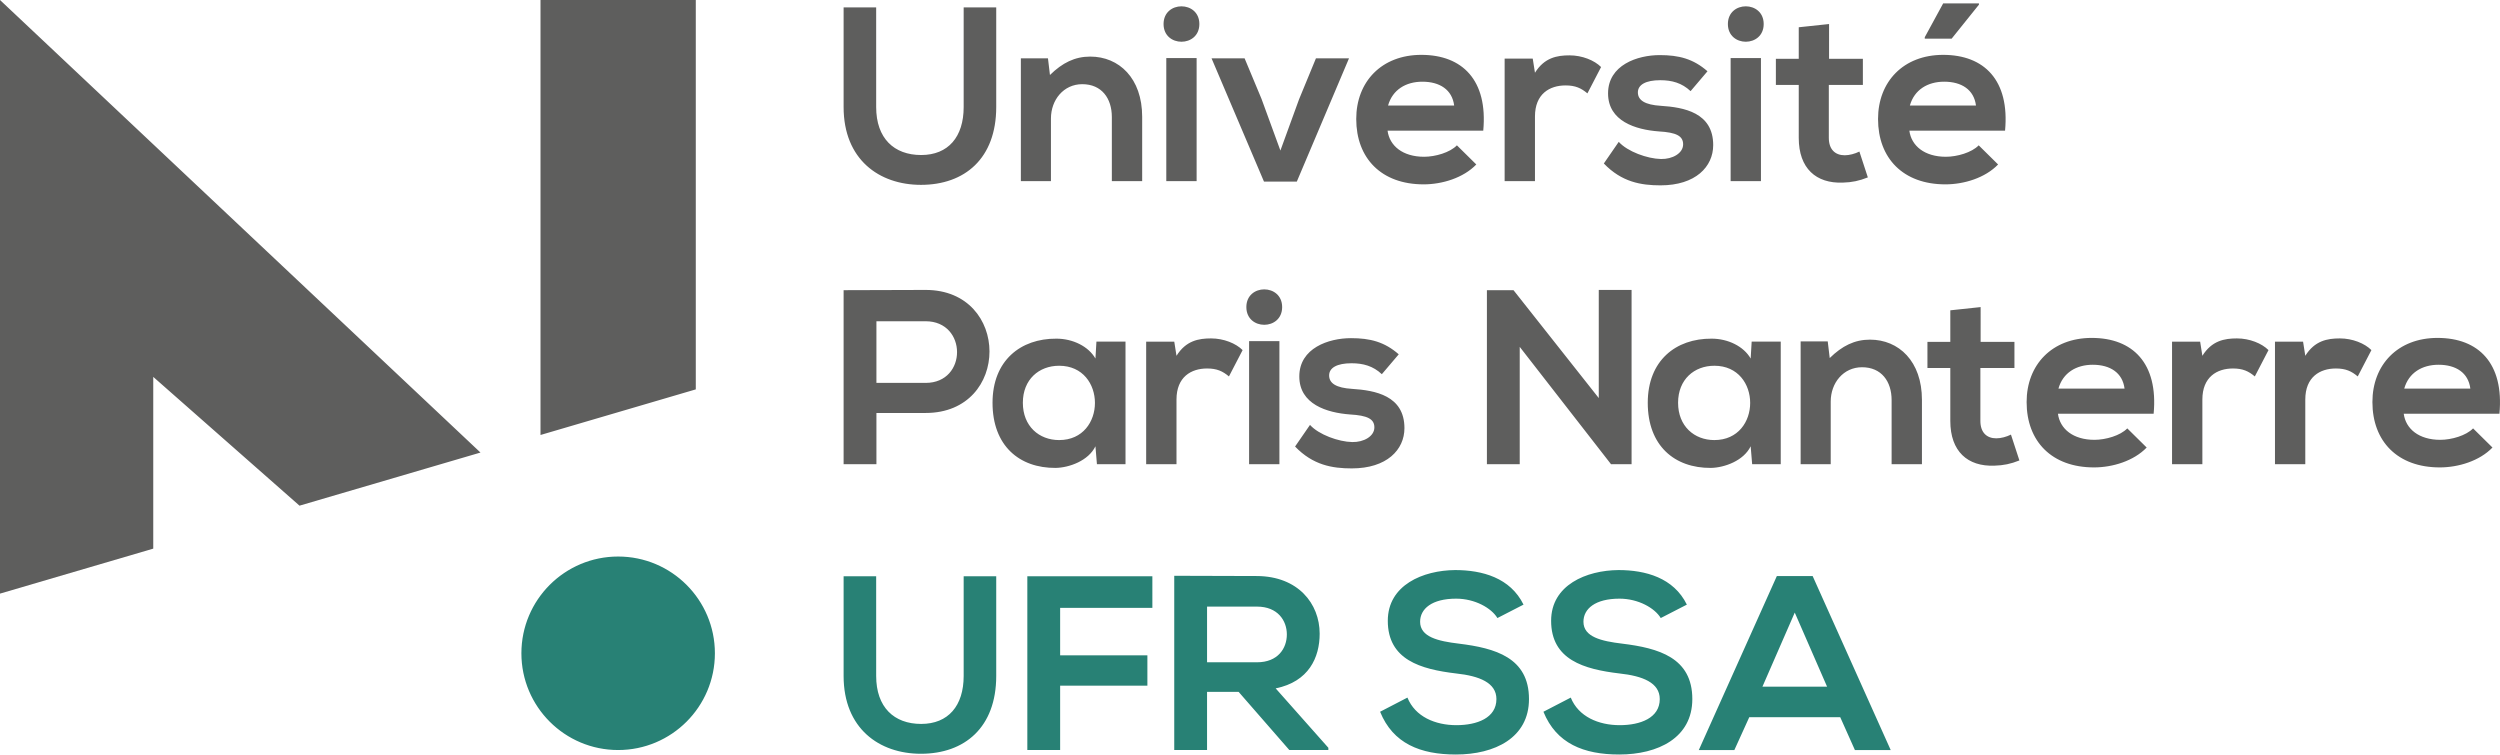<svg xmlns="http://www.w3.org/2000/svg" width="795.223" height="240" viewBox="0 0 795.223 240"><path d="M196.626 177.027c-16.996 0-30.775 13.778-30.775 30.775s13.779 30.774 30.775 30.774 30.774-13.778 30.774-30.774-13.778-30.775-30.774-30.775zm109.906 37.987c0 9.49-4.902 15.26-13.518 15.26-8.62 0-14.314-5.297-14.314-15.26V183.31h-10.357v31.704c0 16.683 11.307 24.75 24.592 24.75 13.913 0 23.954-8.383 23.954-24.75V183.31h-10.357v31.704zm20.25 23.563h10.437V218.1h27.753v-9.647h-27.753v-15.1h29.337V183.31h-39.773v55.267zm92.989-37.006c0-9.565-6.88-18.261-19.926-18.34-8.777 0-17.553-.08-26.33-.08v55.426h10.436v-18.503h10.042l16.13 18.503h12.415v-.713l-16.762-18.897c10.515-2.133 13.995-9.805 13.995-17.396zm-35.82 9.096v-17.712h15.894c6.562 0 9.487 4.427 9.487 8.856 0 4.426-2.846 8.856-9.487 8.856h-15.894zm80.104-5.931c-6.64-.792-12.332-2.136-12.332-6.96 0-4.11 3.716-7.35 11.464-7.35 6.007 0 11.228 3.004 13.124 6.167l8.304-4.27c-4.193-8.54-13.127-10.991-21.746-10.991-10.2.08-21.425 4.744-21.425 16.129 0 12.414 10.437 15.417 21.743 16.761 7.351.792 12.809 2.928 12.809 8.146 0 6.01-6.168 8.3-12.73 8.3-6.723 0-13.127-2.688-15.578-8.773l-8.695 4.505c4.11 10.12 12.809 13.6 24.116 13.6 12.332 0 23.244-5.297 23.244-17.632 0-13.206-10.755-16.21-22.298-17.632zm51.957 0c-6.641-.792-12.333-2.136-12.333-6.96 0-4.11 3.717-7.35 11.465-7.35 6.007 0 11.228 3.004 13.124 6.167l8.303-4.27c-4.192-8.54-13.127-10.991-21.746-10.991-10.2.08-21.427 4.744-21.427 16.129 0 12.414 10.44 15.417 21.746 16.761 7.354.792 12.809 2.928 12.809 8.146 0 6.01-6.168 8.3-12.73 8.3-6.723 0-13.127-2.688-15.579-8.773l-8.694 4.505c4.11 10.12 12.808 13.6 24.115 13.6 12.332 0 23.245-5.297 23.245-17.632 0-13.206-10.752-16.21-22.298-17.632zm60.572-21.505h-11.386l-24.825 55.346h11.307l4.742-10.44h28.939l4.666 10.44h11.385l-24.828-55.346zm-15.97 35.184l10.279-23.562 10.278 23.562h-20.557z" fill="#288175"/><path d="M0 188.824l48.749-14.311v-54.628l46.52 40.963 57.567-16.896L0 0v188.824zm171.928-50.46l49.395-14.506V0h-49.395v138.363zM292.935 58.8c13.913 0 23.954-8.38 23.954-24.748V2.347h-10.357v31.705c0 9.489-4.902 15.26-13.518 15.26-8.62 0-14.314-5.297-14.314-15.26V2.347h-10.357v31.705c0 16.683 11.307 24.748 24.592 24.748zM346.788 18c-4.903 0-8.856 1.979-12.809 5.853l-.634-5.299h-8.619v39.06h9.568V37.69c0-5.931 4.032-10.913 9.963-10.913 6.168 0 9.408 4.507 9.408 10.438v20.4h9.647V37.135c0-12.256-7.353-19.135-16.524-19.135zm24.197 39.614h9.647V18.476h-9.647v39.138zm10.518-49.97c0-7.512-11.386-7.512-11.386 0s11.386 7.511 11.386 0zM412.5 57.772l16.604-39.218h-10.515l-5.376 13.047-5.931 16.288-6.01-16.446-5.376-12.889H385.38l16.683 39.218h10.436zm39.621-40.323c-12.65 0-20.717 8.538-20.717 20.399 0 12.493 7.985 20.795 21.427 20.795 5.931 0 12.651-2.057 16.762-6.326l-6.168-6.089c-2.211 2.294-6.877 3.638-10.436 3.638-6.799 0-10.988-3.48-11.622-8.302h30.44c1.502-16.052-6.64-24.115-19.686-24.115zm-10.597 16.129c1.423-5.06 5.695-7.59 10.913-7.59 5.533 0 9.486 2.53 10.12 7.59h-21.033zm46.733 3.478c0-7.195 4.666-9.883 9.726-9.883 3.16 0 4.981.87 6.956 2.53l4.35-8.38c-2.135-2.136-6.01-3.717-10.041-3.717-3.953 0-7.988.712-10.991 5.534l-.71-4.507h-8.938v38.981h9.648V37.056zm40.09 13.521c-4.346-.079-10.672-2.372-13.439-5.456l-4.744 6.88c5.69 5.93 11.858 6.957 18.026 6.957 11.15 0 16.762-5.93 16.762-12.808 0-10.36-9.33-12.019-16.683-12.494-4.981-.315-7.275-1.74-7.275-4.27 0-2.45 2.53-3.874 7.117-3.874 3.717 0 6.878.871 9.648 3.48l5.375-6.325c-4.508-3.953-9.092-5.14-15.18-5.14-7.118 0-16.446 3.163-16.446 12.177 0 8.855 8.776 11.543 16.13 12.097 5.534.315 7.748 1.422 7.748 4.11 0 2.848-3.4 4.745-7.038 4.666zm22.148 7.037h9.644V18.476h-9.644v39.138zm10.515-49.97c0-7.512-11.386-7.512-11.386 0s11.386 7.511 11.386 0zm25.147 50.445c2.924-.079 5.218-.554 7.984-1.661l-2.687-8.223c-1.423.711-3.165 1.186-4.666 1.186-3.004 0-5.06-1.819-5.06-5.535v-16.84h10.833v-8.302h-10.755V7.644l-9.644 1.028v10.042h-7.275v8.302h7.275v16.84c0 9.726 5.533 14.548 13.995 14.233zm32.655.554c5.931 0 12.65-2.057 16.762-6.326l-6.168-6.089c-2.212 2.294-6.878 3.638-10.436 3.638-6.799 0-10.988-3.48-11.623-8.302h30.441c1.502-16.052-6.64-24.115-19.686-24.115-12.65 0-20.717 8.538-20.717 20.399 0 12.493 7.984 20.795 21.427 20.795zm-.394-32.656c5.533 0 9.486 2.53 10.12 7.59h-21.033c1.423-5.06 5.695-7.59 10.913-7.59zm11.067-24.511v-.394H618.1l-5.852 10.753v.473h8.54l8.695-10.832zM294.437 92.224c-8.698 0-17.396.08-26.094.08v55.347h10.438v-16.288h15.656c27.118 0 27.04-39.139 0-39.139zm0 29.572H278.78v-19.61h15.656c13.281 0 13.36 19.61 0 19.61zm54.01-7.749c-2.215-3.874-7.196-6.325-12.414-6.325-11.386-.079-20.32 6.958-20.32 20.399 0 13.68 8.54 20.795 20.083 20.716 4.348-.079 10.436-2.294 12.651-6.879l.473 5.693h9.092V108.67h-9.25l-.315 5.377zm-11.543 25.934c-6.408 0-11.547-4.427-11.547-11.86s5.14-11.78 11.547-11.78c15.18 0 15.18 23.64 0 23.64zm37.324-26.804l-.71-4.507h-8.937v38.98h9.647v-20.557c0-7.195 4.666-9.883 9.726-9.883 3.161 0 4.982.87 6.957 2.53l4.35-8.38c-2.136-2.136-6.01-3.717-10.042-3.717-3.953 0-7.988.712-10.99 5.534zm22.223-15.497c0 7.512 11.385 7.512 11.385 0s-11.385-7.511-11.385 0zm.87 49.97h9.645v-39.138h-9.645v39.139zm32.735-23.957c-4.982-.315-7.275-1.74-7.275-4.27 0-2.451 2.53-3.874 7.117-3.874 3.716 0 6.877.87 9.647 3.48l5.376-6.326c-4.508-3.953-9.092-5.139-15.18-5.139-7.118 0-16.447 3.163-16.447 12.176 0 8.856 8.777 11.544 16.13 12.097 5.534.316 7.749 1.423 7.749 4.111 0 2.847-3.401 4.745-7.039 4.666-4.347-.079-10.672-2.372-13.439-5.456l-4.745 6.879c5.691 5.93 11.86 6.958 18.027 6.958 11.149 0 16.761-5.93 16.761-12.809 0-10.359-9.329-12.018-16.682-12.493zm78.494 2.926L481.43 92.304h-8.462v55.347h10.44v-37.32l29.096 37.399v-.08h6.484V92.225H508.55v34.395zm48.32-12.572c-2.215-3.874-7.197-6.325-12.415-6.325-11.385-.079-20.32 6.958-20.32 20.399 0 13.68 8.54 20.795 20.084 20.716 4.347-.079 10.436-2.294 12.65-6.879l.474 5.693h9.092V108.67h-9.25l-.315 5.377zm-11.544 25.934c-6.407 0-11.547-4.427-11.547-11.86s5.14-11.78 11.547-11.78c15.181 0 15.181 23.64 0 23.64zm49.499-31.944c-4.903 0-8.856 1.979-12.809 5.853l-.634-5.299h-8.619v39.06h9.569v-19.924c0-5.931 4.032-10.913 9.963-10.913 6.168 0 9.408 4.507 9.408 10.438v20.399h9.647v-20.478c0-12.256-7.354-19.136-16.525-19.136zm40.173 31.39c-3.003 0-5.06-1.818-5.06-5.534v-16.84h10.834v-8.303h-10.755V97.68l-9.644 1.029v10.041h-7.275v8.302h7.275v16.84c0 9.727 5.533 14.55 13.994 14.234 2.925-.08 5.218-.554 7.985-1.661l-2.688-8.223c-1.422.711-3.164 1.186-4.666 1.186zm30.365-31.942c-12.65 0-20.717 8.539-20.717 20.4 0 12.492 7.985 20.794 21.427 20.794 5.931 0 12.651-2.057 16.762-6.325l-6.168-6.089c-2.211 2.294-6.877 3.638-10.436 3.638-6.799 0-10.988-3.48-11.622-8.302h30.44c1.502-16.052-6.64-24.116-19.686-24.116zm-10.597 16.13c1.423-5.061 5.695-7.591 10.913-7.591 5.533 0 9.486 2.53 10.12 7.59h-21.033zm45.786-10.438l-.71-4.507h-8.937v38.98h9.647v-20.557c0-7.195 4.666-9.883 9.726-9.883 3.162 0 4.982.87 6.957 2.53l4.35-8.38c-2.136-2.136-6.01-3.717-10.041-3.717-3.953 0-7.988.712-10.992 5.534zm32.738 0l-.71-4.507h-8.935v38.98h9.645v-20.557c0-7.195 4.666-9.883 9.726-9.883 3.161 0 4.981.87 6.956 2.53l4.35-8.38c-2.135-2.136-6.01-3.717-10.041-3.717-3.953 0-7.985.712-10.991 5.534zm42.069-5.692c-12.65 0-20.718 8.539-20.718 20.4 0 12.492 7.985 20.794 21.428 20.794 5.93 0 12.65-2.057 16.761-6.325l-6.167-6.089c-2.212 2.294-6.878 3.638-10.436 3.638-6.799 0-10.989-3.48-11.623-8.302h30.441c1.502-16.052-6.64-24.116-19.686-24.116zm-10.597 16.13c1.423-5.061 5.694-7.591 10.912-7.591 5.534 0 9.487 2.53 10.121 7.59h-21.033z" fill="#5e5e5d"/></svg>
